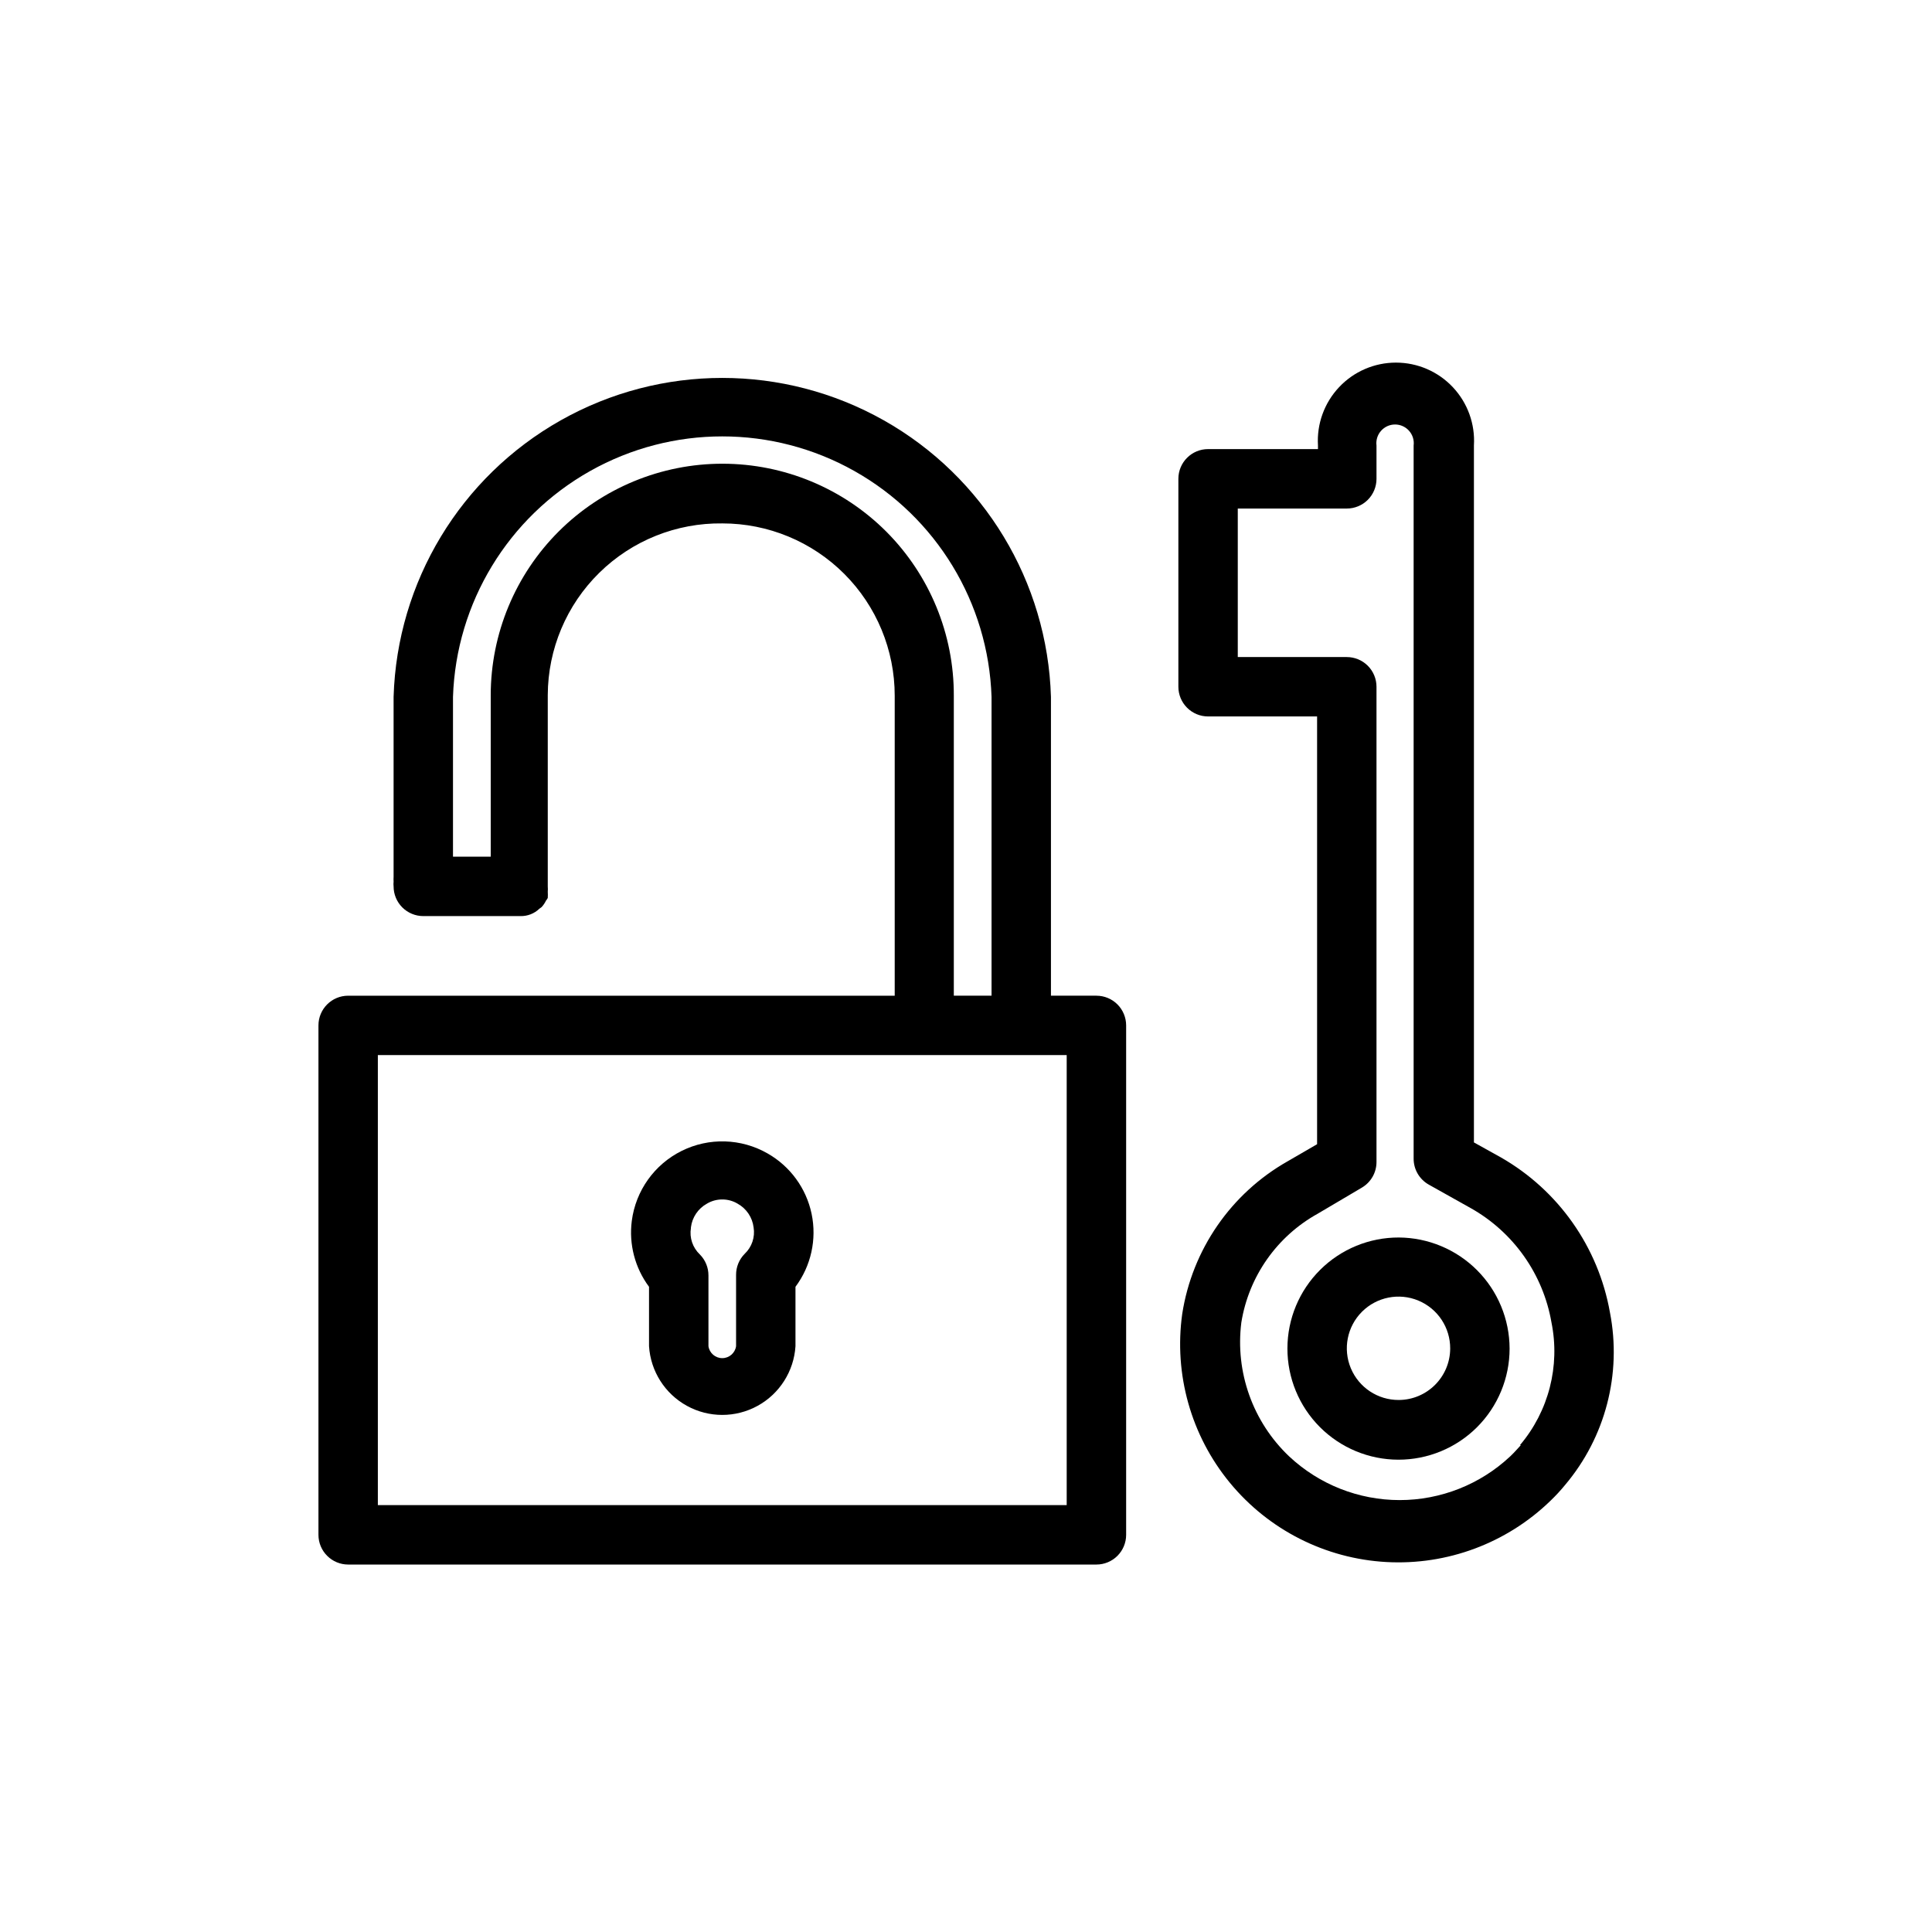 <?xml version="1.0" encoding="UTF-8"?>
<!-- Uploaded to: ICON Repo, www.svgrepo.com, Generator: ICON Repo Mixer Tools -->
<svg fill="#000000" width="800px" height="800px" version="1.1" viewBox="144 144 512 512" xmlns="http://www.w3.org/2000/svg">
 <g>
  <path d="m434.56 407.87h-12.047v-79.191c-0.918-30.5-17.715-58.293-44.289-73.285-26.574-14.988-59.055-14.988-85.629 0-26.574 14.992-43.371 42.785-44.289 73.285v47.703c-0.027 0.418-0.027 0.84 0 1.258-0.047 0.422-0.047 0.844 0 1.262 0 2.086 0.828 4.09 2.305 5.566s3.481 2.305 5.566 2.305h25.742c1.875 0.043 3.691-0.664 5.039-1.969l0.551-0.395c0.48-0.512 0.879-1.094 1.18-1.73 0.184-0.219 0.344-0.453 0.473-0.707 0.035-0.551 0.035-1.105 0-1.652 0.039-0.473 0.039-0.945 0-1.418v-50.695c0.043-12.191 4.957-23.863 13.652-32.41 8.691-8.547 20.445-13.258 32.637-13.09 12.109 0 23.723 4.809 32.285 13.371s13.371 20.176 13.371 32.285v79.508h-144.84c-4.348 0-7.875 3.523-7.875 7.871v135c0 2.09 0.832 4.09 2.309 5.566 1.477 1.477 3.477 2.309 5.566 2.309h198.3c2.086 0 4.09-0.832 5.566-2.309 1.473-1.477 2.305-3.477 2.305-5.566v-135c0-2.086-0.832-4.09-2.305-5.566-1.477-1.477-3.481-2.305-5.566-2.305zm-55.656-122.96c-11.504-11.523-27.109-18.004-43.391-18.02-16.281-0.02-31.902 6.434-43.43 17.93-11.527 11.5-18.012 27.105-18.035 43.387v42.824h-10v-42.352c0.828-24.934 14.609-47.625 36.348-59.855 21.742-12.234 48.289-12.234 70.027 0 21.738 12.23 35.52 34.922 36.348 59.855v79.191h-10v-79.508c0.051-16.281-6.379-31.914-17.867-43.453zm47.781 257.96h-182.55v-119.26h182.55z"/>
  <path d="m316 500.76c0.422 6.637 4.211 12.602 10.043 15.805 5.828 3.203 12.895 3.203 18.723 0 5.832-3.203 9.621-9.168 10.043-15.805v-15.746c4.133-5.535 5.688-12.578 4.273-19.34-1.418-6.762-5.668-12.59-11.672-16.004-7-4.008-15.535-4.262-22.758-0.672-7.227 3.586-12.184 10.543-13.219 18.539-0.801 6.199 0.836 12.465 4.566 17.477zm11.098-31.488h0.004c0.32-2.66 1.902-5.004 4.25-6.297 1.215-0.723 2.602-1.105 4.016-1.105 1.438-0.012 2.856 0.367 4.09 1.105 2.348 1.293 3.93 3.637 4.254 6.297 0.426 2.582-0.461 5.207-2.363 7.004-1.473 1.488-2.293 3.496-2.281 5.59v18.895c-0.27 1.816-1.828 3.16-3.66 3.16-1.836 0-3.394-1.344-3.66-3.16v-18.738c0.012-2.09-0.812-4.102-2.285-5.586-1.902-1.801-2.789-4.426-2.359-7.008z"/>
  <path d="m570.66 491.86c-3.051-17.348-13.668-32.438-28.969-41.168l-7.086-3.938v-184.68c0.352-5.703-1.668-11.297-5.578-15.457-3.914-4.164-9.371-6.523-15.086-6.523-5.711 0-11.172 2.359-15.082 6.523-3.914 4.16-5.934 9.754-5.582 15.457v0.945l-29.125-0.004c-4.348 0-7.871 3.527-7.871 7.875v55.105-0.004c0 2.09 0.828 4.09 2.305 5.566 1.477 1.477 3.477 2.309 5.566 2.309h28.891v113.36l-7.871 4.566h-0.004c-14.957 8.508-25.219 23.379-27.863 40.383-2.242 16.023 2.328 32.25 12.602 44.746 10.273 12.5 25.309 20.125 41.461 21.031 16.148 0.906 31.945-4.992 43.551-16.262 1.367-1.312 2.656-2.707 3.856-4.172 10.668-12.637 15.039-29.426 11.887-45.66zm-23.617 35.109c-0.945 1.023-1.812 2.047-2.832 2.992-7.938 7.438-18.406 11.578-29.285 11.578-10.879 0-21.348-4.141-29.285-11.578-9.633-9.141-14.34-22.324-12.672-35.504 1.969-12.195 9.426-22.812 20.23-28.809l11.73-6.926v-0.004c2.391-1.418 3.856-3.988 3.856-6.769v-125.95c0-2.086-0.828-4.09-2.305-5.566-1.477-1.477-3.481-2.305-5.566-2.305h-28.891v-39.359h28.891c2.086 0 4.09-0.828 5.566-2.305 1.477-1.477 2.305-3.481 2.305-5.566v-8.816c-0.18-1.414 0.258-2.836 1.199-3.902 0.941-1.07 2.297-1.684 3.723-1.684 1.422 0 2.777 0.613 3.719 1.684 0.941 1.066 1.379 2.488 1.199 3.902v188.93-0.004c-0.023 2.871 1.516 5.523 4.016 6.93l11.098 6.219h0.004c11.328 6.367 19.195 17.5 21.41 30.305 2.34 11.543-0.734 23.523-8.344 32.512z"/>
  <path d="m514.7 471.95c-7.812-0.02-15.316 3.062-20.852 8.578-5.539 5.512-8.656 12.996-8.668 20.809-0.016 7.816 3.078 15.312 8.594 20.844s13.008 8.645 20.82 8.652c7.812 0.008 15.309-3.094 20.836-8.613 5.523-5.523 8.629-13.016 8.629-20.828-0.02-7.789-3.117-15.254-8.617-20.77-5.5-5.512-12.957-8.629-20.742-8.672zm0 43.059c-5.555 0.031-10.578-3.293-12.719-8.418-2.141-5.125-0.973-11.035 2.953-14.965 3.93-3.926 9.84-5.094 14.965-2.953s8.449 7.164 8.418 12.719c-0.043 7.504-6.113 13.574-13.617 13.617z"/>
 </g>
</svg>